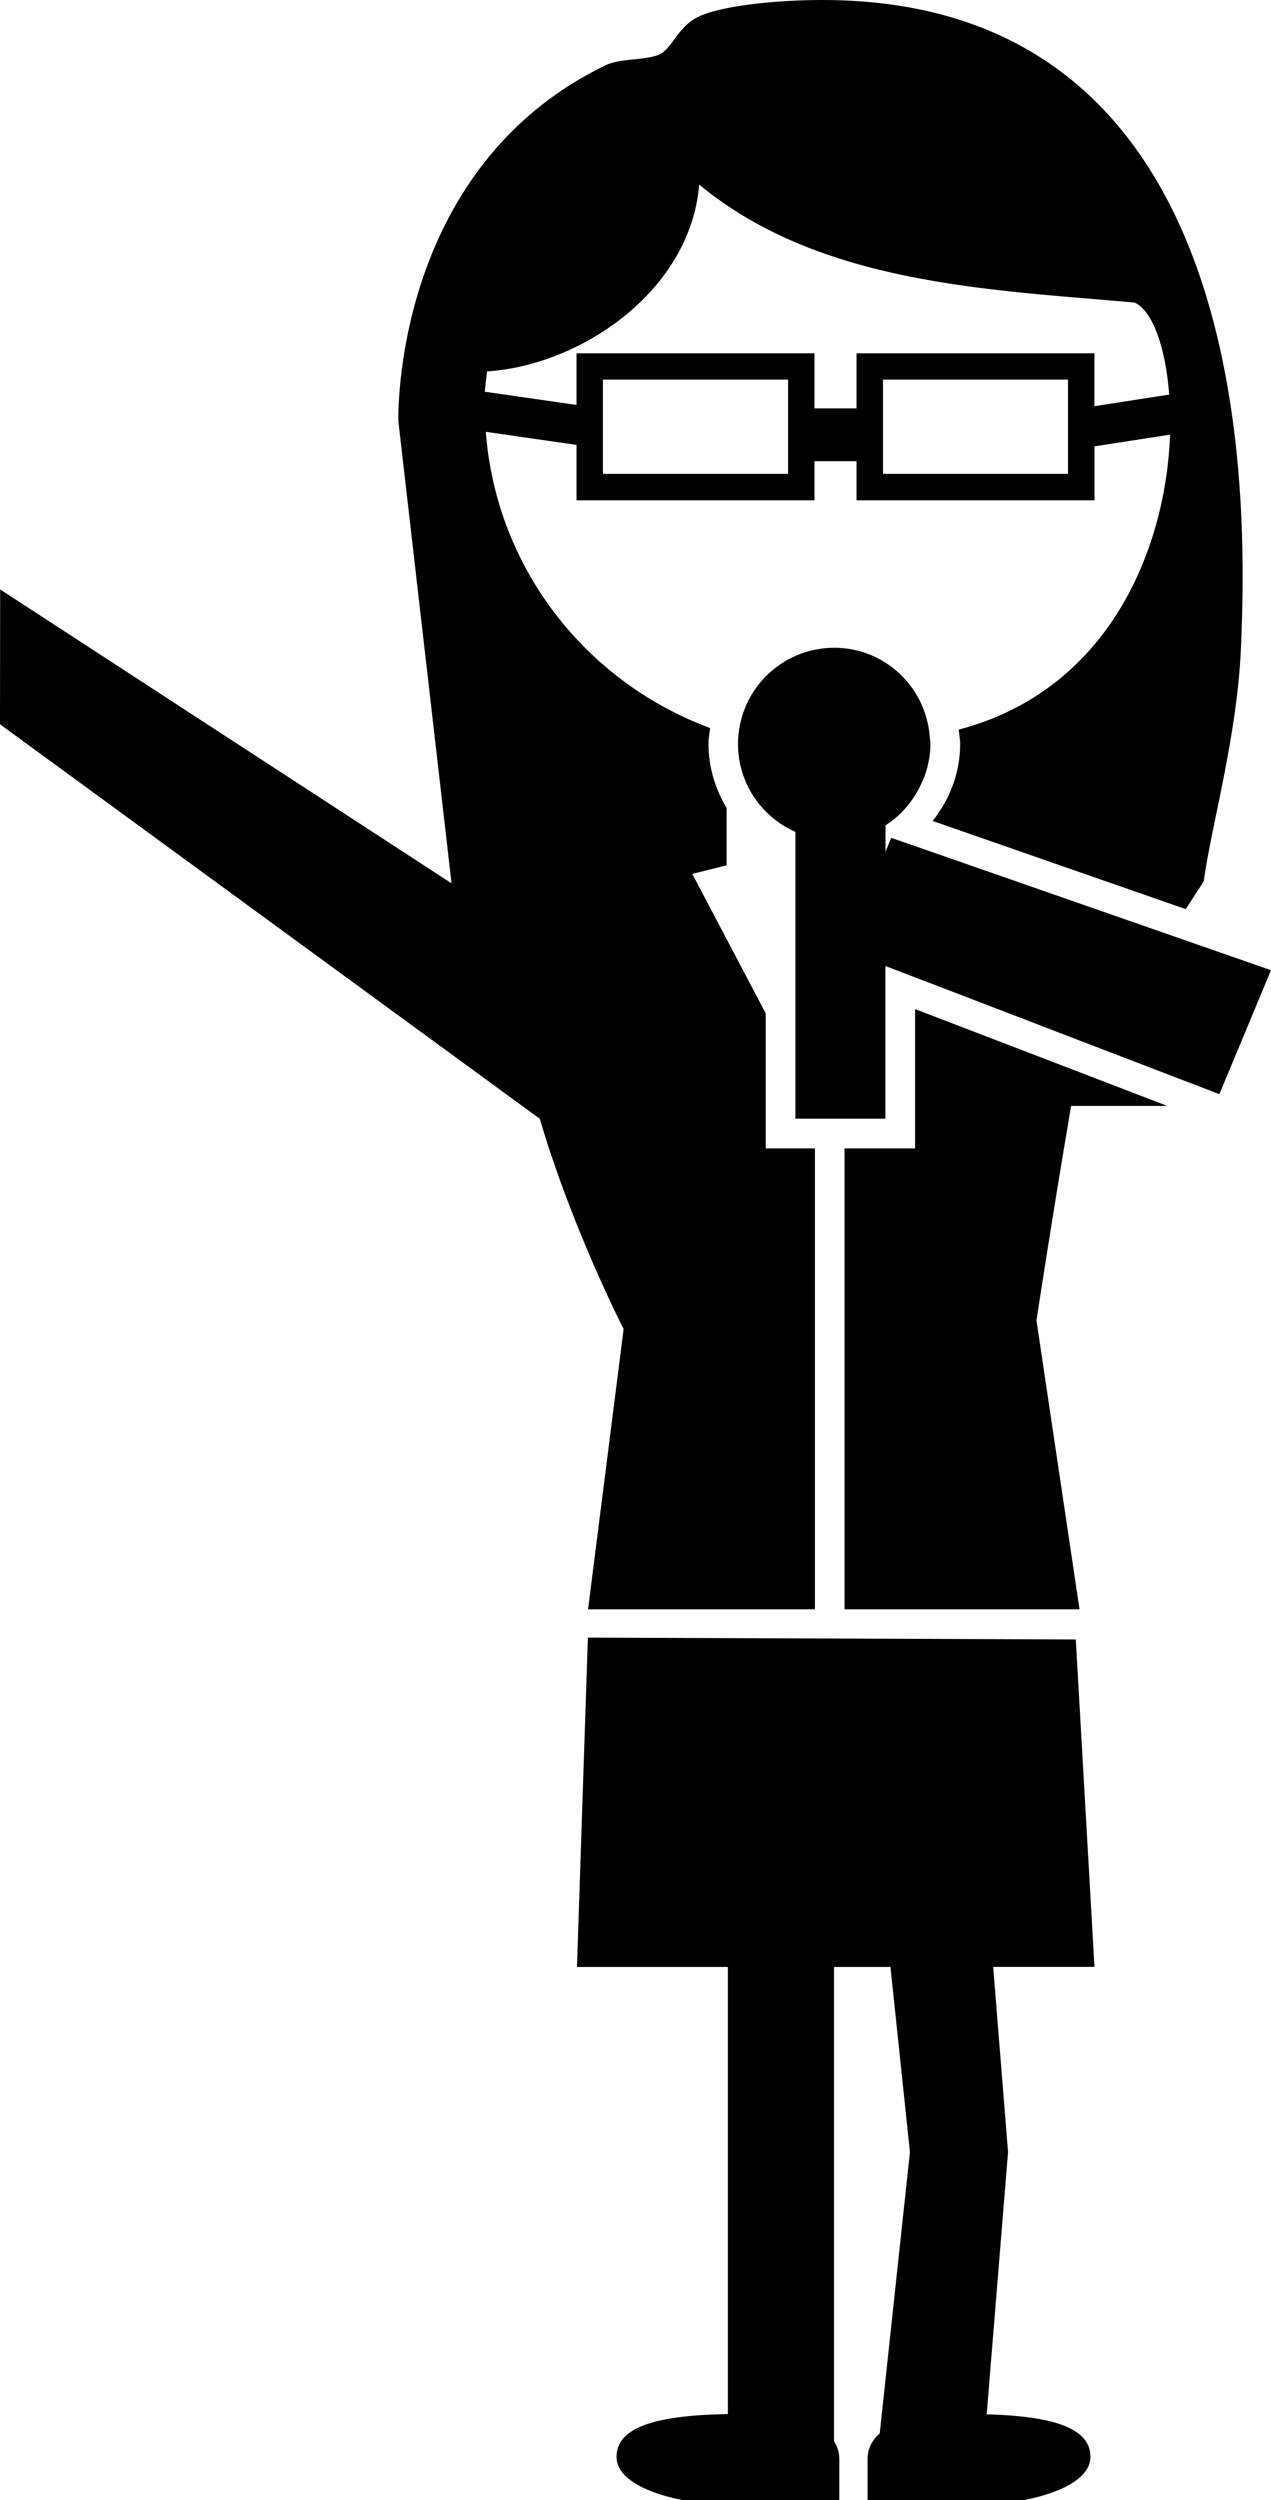 <?xml version="1.0" encoding="iso-8859-1"?>
<!-- Generator: Adobe Illustrator 16.0.0, SVG Export Plug-In . SVG Version: 6.00 Build 0)  -->
<!DOCTYPE svg PUBLIC "-//W3C//DTD SVG 1.1//EN" "http://www.w3.org/Graphics/SVG/1.1/DTD/svg11.dtd">
<svg version="1.1" id="Layer_1" xmlns="http://www.w3.org/2000/svg" xmlns:xlink="http://www.w3.org/1999/xlink" x="0px" y="0px"
	 width="16.323px" height="32.094px" viewBox="0 0 16.323 32.094" style="enable-background:new 0 0 16.323 32.094;"
	 xml:space="preserve">
<g>
	<path d="M13.816,21.045L7.55,21.021l-0.14,4.228h1.938v5.739c-0.883,0.015-1.43,0.153-1.43,0.549c0,0.42,0.862,0.557,0.862,0.557
		h0.568h1.363h0.068c0,0,0-0.295,0-0.524c0-0.082-0.021-0.162-0.068-0.233v-6.088h0.725l0.25,2.377l-0.388,3.61
		c-0.11,0.096-0.156,0.209-0.156,0.333c0,0.229,0,0.524,0,0.524h0.064l0,0h1.375l0,0h0.561c0,0,0.862-0.137,0.862-0.557
		c0-0.381-0.511-0.521-1.332-0.545l0.274-3.366l-0.191-2.377h1.301L13.816,21.045z"/>
	<path d="M16.323,12.454l-1.308-0.456l0,0l-3.2-1.115l0,0l-0.369-0.128l-0.074,0.178v-0.339c0.191-0.12,0.341-0.294,0.442-0.497l0,0
		c0.001-0.001,0.001-0.001,0.001-0.002c0.041-0.081,0.075-0.165,0.097-0.255c0.023-0.093,0.037-0.188,0.037-0.289
		c0-0.034-0.007-0.064-0.009-0.098l0,0c-0.05-0.635-0.577-1.138-1.226-1.138c-0.682,0-1.236,0.553-1.236,1.236
		c0,0.503,0.303,0.936,0.737,1.127v3.051v0.631h0.25h0.38h0.526v-1.222V12.4l0.38,0.146l0,0l0.245,0.093l1.698,0.652l0,0
		l1.574,0.604l-0.001-0.001l0.393,0.151L16.323,12.454z"/>
	<path d="M7.552,20.658h2.914v-5.917h-0.25H9.834v-0.38v-1.353l-0.943-1.79l0.441-0.111v-0.734
		c-0.146-0.245-0.233-0.526-0.233-0.822c0-0.07,0.012-0.137,0.021-0.205c-1.589-0.59-2.746-2.043-2.881-3.803l1.165,0.168v0.711
		h3.056V5.92H11v0.502h3.056V5.73l0.971-0.151C14.975,7,14.277,8.847,12.312,9.366c0.007,0.062,0.019,0.122,0.019,0.186
		c0,0.366-0.132,0.708-0.354,0.986l3.251,1.132l0.231-0.357c0.099-0.723,0.429-1.859,0.478-2.994C16.021,6.383,16.133,0,10.561,0
		C9.973,0,9.286,0.072,8.988,0.206C8.689,0.34,8.635,0.645,8.443,0.71C8.242,0.777,7.957,0.751,7.781,0.836
		c-2.76,1.33-2.665,4.571-2.665,4.571l0.683,5.932L0.002,7.566L0,9.297l6.932,5.064c0.421,1.425,1.077,2.699,1.077,2.699
		L7.552,20.658z M10.121,6.083H7.743v-1.21h2.378V6.083z M13.716,6.083h-2.376v-1.21h2.376V6.083z M6.255,4.768
		c1.229-0.083,2.617-1.052,2.724-2.399c1.555,1.288,3.758,1.35,5.594,1.515c0.228,0.107,0.396,0.57,0.443,1.181l-0.961,0.149V4.535
		H11v0.707h-0.54V4.535H7.404v0.663l-1.179-0.17C6.234,4.94,6.246,4.855,6.255,4.768z"/>
	<path d="M13.871,13.766l-2.119-0.813v1.408v0.38h-0.38h-0.526v5.917h1.548h1.47l-0.553-3.708c0,0,0.197-1.299,0.445-2.754h1.234
		L13.871,13.766L13.871,13.766z"/>
</g>
<g>
</g>
<g>
</g>
<g>
</g>
<g>
</g>
<g>
</g>
<g>
</g>
<g>
</g>
<g>
</g>
<g>
</g>
<g>
</g>
<g>
</g>
<g>
</g>
<g>
</g>
<g>
</g>
<g>
</g>
</svg>

